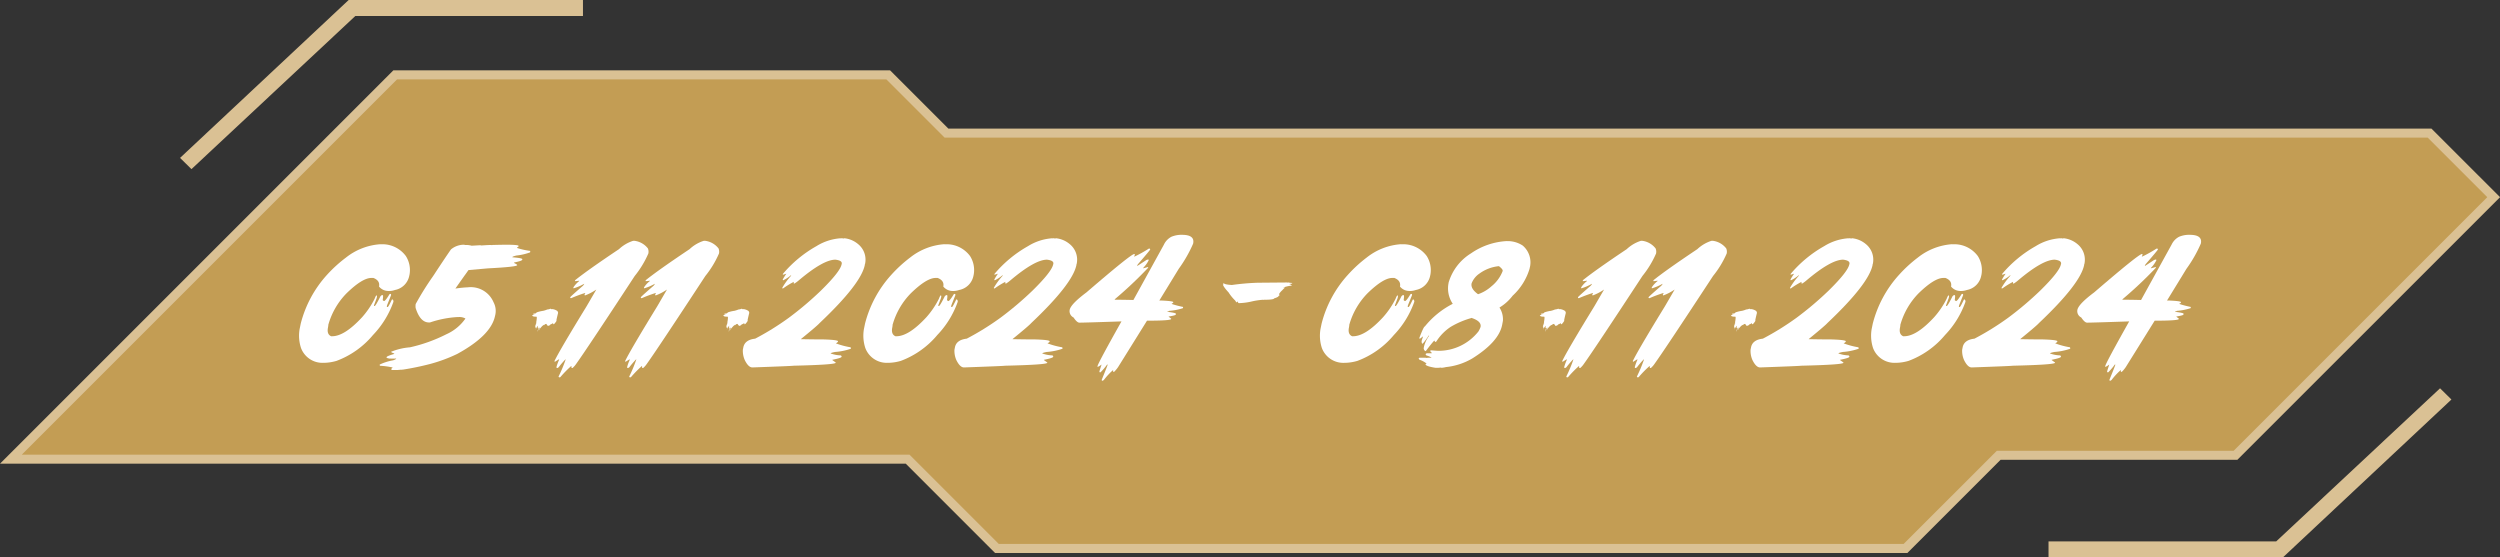 <svg xmlns="http://www.w3.org/2000/svg" width="277.023" height="61.765" viewBox="0 0 277.023 61.765">
  <rect x="0" y="0" width="277.023" height="61.765" fill="#333333" stroke="none"/>
  <g id="_14" data-name="14" transform="translate(-15041.477 -10123.007)">
    <path id="路径_51275" data-name="路径 51275" d="M3566.943,12.988H3402.6l-6.452-6.452h-54.63l-42.586,42.586H3398.3l9.893,9.894h100.68L3519.2,48.691h26.24l28.606-28.6Z" transform="translate(11743.752 10124.766)" fill="#c39d54"/>
    <path id="路径_51276" data-name="路径 51276" d="M3566.943,12.988H3402.6l-6.452-6.452h-54.63l-42.586,42.586H3398.3l9.893,9.894h100.68L3519.2,48.691h26.24l28.606-28.6Z" transform="translate(11743.752 10124.766)" fill="none" stroke="#dac194" stroke-miterlimit="10" stroke-width="1"/>
    <path id="路径_51277" data-name="路径 51277" d="M3333.077,21.328h.354a3.235,3.235,0,0,1,2.5,1.308,2.893,2.893,0,0,1,.408,2.045l-.041.19a1.992,1.992,0,0,1-1.581,1.526,1.871,1.871,0,0,1-.6.109H3334a1.336,1.336,0,0,1-1.042-.491c.086-.44-.122-.759-.627-.954h-.219q-1,0-2.74,1.69a8.1,8.1,0,0,0-2.044,3.544.169.169,0,0,1,.012.082h-.027l.014.055-.028.136q-.142.737.354.954h.109q1.371,0,3.313-2.1a9.5,9.5,0,0,0,1.39-2.044c.1-.256.17-.382.211-.382.052.016.066.071.049.164l-.028.136-.286.764-.013.055c0,.036.015.055.046.055h.027c.073,0,.292-.365.655-1.091l.131-.109h.108c.055,0,.055.181,0,.546a.415.415,0,0,0,.144.109q.15,0,.613-.764l.062-.027h.055c.04,0,.058.044.054.136l-.444,1.118-.027.137c0,.036.01.055.041.055h.055q.076,0,.463-.818l.062-.028a.268.268,0,0,1,.1.3,10.171,10.171,0,0,1-2.255,3.653,9.66,9.66,0,0,1-4.035,2.863,5.247,5.247,0,0,1-1.377.217h-.081a2.535,2.535,0,0,1-2.48-1.636,4.385,4.385,0,0,1-.157-2.1l.122-.6a12.7,12.7,0,0,1,2.9-5.4A15.019,15.019,0,0,1,3329.3,22.8a6.862,6.862,0,0,1,3.781-1.472" transform="translate(11750.519 10128.744)" fill="#fff"/>
    <path id="路径_51278" data-name="路径 51278" d="M3340.482,21.371l.13.027h.081a2.376,2.376,0,0,1,.641.082l.933-.055c.091.018.145.027.157.027q.79-.055,1.1-.055c.018,0,.025.009.02.028a.264.264,0,0,0,.089-.028q1.091-.027,1.506-.027,1.418,0,1.391.136l-.014.055a.2.2,0,0,1-.156.109l-.013.055a7.83,7.83,0,0,0,1.464.327l.014.055-.021.109a6.287,6.287,0,0,1-1.539.354c-.273.072-.413.127-.418.164l0,.028q1.123.088,1.1.218l-.014.055c-.019.085-.311.185-.879.3l-.034.055c.246.113.363.194.354.245q-.034.19-3.257.355l-2.14.19q-1.064,1.49-1.445,2.044h.027a12.776,12.776,0,0,1,1.364-.136,2.736,2.736,0,0,1,2.835,1.662,2.044,2.044,0,0,1,.164,1.5q-.438,2.174-4.2,4.225a17.091,17.091,0,0,1-3.032,1.118,30.684,30.684,0,0,1-3.047.627l.007-.027-.061.027h-.19l-.136.028V35.22l-.054.028h-.71c-.028,0-.057-.038-.088-.109l.17-.164a8.227,8.227,0,0,0-1.411-.192l-.033-.081.006-.055a5.633,5.633,0,0,1,1.458-.463,1.086,1.086,0,0,0,.361-.164v-.028c-.054,0-.078-.01-.075-.027l-.061.027h-.491c-.019,0-.024-.01-.022-.027a.032.032,0,0,0-.033.027c-.264-.037-.392-.081-.382-.136l.007-.028c.024-.081.3-.2.838-.354l.006-.055c-.234-.074-.349-.136-.34-.19a6.993,6.993,0,0,1,2.084-.491,17.14,17.14,0,0,0,4.029-1.445,5.112,5.112,0,0,0,2.119-1.745,1.34,1.34,0,0,0-.756-.164h-.109a11.439,11.439,0,0,0-3.067.6h-.109q-.974,0-1.479-1.609a1.539,1.539,0,0,1,.007-.435,31.877,31.877,0,0,1,1.922-3.081q1.437-2.189,1.99-2.972a2.247,2.247,0,0,1,1.438-.518" transform="translate(11752.411 10128.755)" fill="#fff"/>
    <path id="路径_51279" data-name="路径 51279" d="M3345.053,29.462c.065-.27.1-.414.1-.434h-.016v.042h-.012l-.028-.013c0,.009,0,.013.014.013a.1.1,0,0,0-.014.043l-.027-.014.042-.251h-.028l.014.027a.592.592,0,0,0-.2.266h-.014l.014.028a.026.026,0,0,1-.029.028.634.634,0,0,1,.015-.127l-.028.014h-.014l-.028-.014c.018-.074.028-.115.028-.124l-.028.014h-.014a.13.13,0,0,0-.014-.056c.019-.085.042-.126.069-.126l-.014-.028v-.056c.027,0,.042-.009.042-.028a.149.149,0,0,1-.015-.071c.038-.008.056-.022.056-.042,0-.037-.008-.056-.027-.056a3.66,3.66,0,0,0,.07-.515c0-.093-.014-.14-.043-.14-.287,0-.432-.038-.432-.112-.028-.019-.043-.038-.043-.056a.81.81,0,0,0,.168-.056V27.6h-.028v-.027l.154-.014v-.015c-.122-.018-.181-.037-.181-.056.009,0,.013,0,.013-.013a1.112,1.112,0,0,0,.2.013c.056,0,.115-.041.181-.124a3.729,3.729,0,0,1,.6-.154c0-.009,0-.014.014-.014a.012.012,0,0,1,.013.014,2.53,2.53,0,0,0,.545-.167,1.261,1.261,0,0,0,.363-.085c.037,0,.056.015.056.043h.167a1.281,1.281,0,0,1,.531.209.406.406,0,0,1,.084.209c-.122.492-.183.763-.183.808s0,.061.015.071a2.146,2.146,0,0,1-.225.306c-.056.057-.093.085-.111.085,0-.019-.019-.033-.055-.043l.014-.082c0-.01-.005-.015-.014-.015a.964.964,0,0,1-.293.154.286.286,0,0,1-.238.141c0,.018-.024.027-.07.027l-.014-.027a.117.117,0,0,0,.014-.043c-.083-.055-.125-.107-.125-.154h-.057a.237.237,0,0,0-.194.127h-.028V28.75a.089.089,0,0,0-.084.055c-.046,0-.173.127-.376.377a.42.42,0,0,0-.07.141h-.028v-.014a2.469,2.469,0,0,0,.1-.293c-.057.074-.1.11-.126.11l-.1.336Zm-.21-.209a.084.084,0,0,0,.014-.056h.013v.056Z" transform="translate(11755.991 10130.258)" fill="#fff"/>
    <path id="路径_51280" data-name="路径 51280" d="M3355.259,21.027a2.23,2.23,0,0,1,1.494.845.952.952,0,0,1,.055.546l-.008.027a10.791,10.791,0,0,1-1.506,2.481q-5.329,8.131-6.5,9.76a2.33,2.33,0,0,1-.388.435h-.083c-.035,0-.049-.072-.041-.217h-.027a12.752,12.752,0,0,0-1.2,1.226l-.055.028h-.081c-.014,0-.037-.028-.069-.082a15.077,15.077,0,0,0,.776-1.854l.014-.055h-.026a10.549,10.549,0,0,0-.75.873l-.123.081h-.055c-.044,0-.066-.037-.061-.109a4.6,4.6,0,0,1,.3-.817l-.048-.028-.437.273-.041-.081q.56-1.18,3.564-6.079l1.078-1.854a5.724,5.724,0,0,1-1.249.655c-.027,0-.05-.028-.068-.082l.1-.19h-.027a14.64,14.64,0,0,0-1.533.572h-.055c-.045,0-.065-.037-.061-.109q.24-.253,1.4-1.254a.823.823,0,0,0,.156-.218h-.027a5.474,5.474,0,0,1-1.138.49c-.037,0-.051-.018-.041-.053l.006-.055a2.934,2.934,0,0,1,.627-.683l.014-.055a3.06,3.06,0,0,1-.45.055h-.027l.027-.108q1.344-1.087,4.853-3.436a4.118,4.118,0,0,1,1.493-.9.51.51,0,0,1,.224-.027" transform="translate(11756.516 10128.662)" fill="#fff"/>
    <path id="路径_51281" data-name="路径 51281" d="M3361.428,21.027a2.231,2.231,0,0,1,1.494.845.954.954,0,0,1,.055.546l-.008.027a10.8,10.8,0,0,1-1.506,2.481q-5.329,8.131-6.5,9.76a2.355,2.355,0,0,1-.388.435h-.082c-.036,0-.05-.072-.041-.217h-.026a12.7,12.7,0,0,0-1.2,1.226l-.055.028h-.081c-.014,0-.037-.028-.068-.082a15.1,15.1,0,0,0,.776-1.854l.014-.055h-.026a10.549,10.549,0,0,0-.75.873l-.123.081h-.055c-.044,0-.066-.037-.061-.109a4.538,4.538,0,0,1,.3-.817l-.048-.028-.437.273-.041-.081q.56-1.18,3.564-6.079l1.077-1.854a5.707,5.707,0,0,1-1.249.655c-.027,0-.05-.028-.067-.082l.095-.19h-.028a14.661,14.661,0,0,0-1.533.572h-.055c-.045,0-.065-.037-.061-.109q.24-.253,1.4-1.254a.811.811,0,0,0,.156-.218h-.027a5.474,5.474,0,0,1-1.138.49c-.037,0-.051-.018-.041-.053l.006-.055a2.958,2.958,0,0,1,.627-.683l.014-.055a3.079,3.079,0,0,1-.451.055h-.027l.027-.108q1.344-1.087,4.853-3.436a4.122,4.122,0,0,1,1.493-.9.513.513,0,0,1,.225-.027" transform="translate(11758.174 10128.662)" fill="#fff"/>
    <path id="路径_51282" data-name="路径 51282" d="M3361.743,29.462c.066-.27.1-.414.1-.434h-.014v.042h-.012l-.03-.013c0,.009.005.013.014.013a.128.128,0,0,0-.014.043l-.027-.014.042-.251h-.029l.015.027a.6.6,0,0,0-.2.266h-.014l.014.028a.025.025,0,0,1-.027.028.741.741,0,0,1,.013-.127l-.027.014h-.015l-.028-.014a1,1,0,0,0,.028-.124l-.028.014h-.014a.1.1,0,0,0-.015-.056c.021-.085.042-.126.072-.126l-.015-.028v-.056c.029,0,.042-.009.042-.028a.17.17,0,0,1-.013-.071c.036-.008.056-.022.056-.042,0-.037-.01-.056-.028-.056a3.41,3.41,0,0,0,.071-.515c0-.093-.015-.14-.043-.14-.288,0-.433-.038-.433-.112-.027-.019-.042-.038-.042-.056a.826.826,0,0,0,.167-.056V27.6h-.026v-.027l.152-.014v-.015c-.12-.018-.183-.037-.183-.056.01,0,.014,0,.014-.013a1.139,1.139,0,0,0,.2.013.258.258,0,0,0,.183-.124,3.627,3.627,0,0,1,.6-.154.013.013,0,0,1,.013-.014.012.012,0,0,1,.014.014,2.54,2.54,0,0,0,.547-.167,1.255,1.255,0,0,0,.361-.085c.037,0,.056.015.056.043h.169a1.279,1.279,0,0,1,.529.209.4.4,0,0,1,.083.209c-.121.492-.18.763-.18.808a.121.121,0,0,0,.014.071,2.1,2.1,0,0,1-.223.306c-.056.057-.093.085-.113.085,0-.019-.016-.033-.054-.043l.012-.082c0-.01,0-.015-.012-.015a.942.942,0,0,1-.293.154.284.284,0,0,1-.237.141c0,.018-.024.027-.069.027l-.014-.027a.1.1,0,0,0,.014-.043c-.085-.055-.127-.107-.127-.154h-.054a.243.243,0,0,0-.2.127h-.027V28.75a.087.087,0,0,0-.084.055c-.047,0-.172.127-.378.377a.447.447,0,0,0-.069.141h-.028v-.014a2.552,2.552,0,0,0,.1-.293c-.054.074-.1.11-.123.11l-.1.336Zm-.208-.209a.083.083,0,0,0,.015-.056h.013v.056Z" transform="translate(11760.48 10130.258)" fill="#fff"/>
    <path id="路径_51283" data-name="路径 51283" d="M3373.7,20.806l-.008.027.062-.027h.109l.156.027a.269.269,0,0,1,.117-.027,2.808,2.808,0,0,1,1.5.655,2.219,2.219,0,0,1,.75,2.235h-.027l.012.055q-.413,2.107-5.022,6.461-.19.238-2.071,1.773,1.342.027,2.091.027h.354q1.712.048,1.677.218l-.014.055a.847.847,0,0,1-.225.164,8.676,8.676,0,0,0,1.628.437l.041.081-.012.081a6.8,6.8,0,0,1-1.737.355q-.478.089-.5.164a3.653,3.653,0,0,0,1.132.218c.063.055.092.09.088.109l-.014.053c-.014.082-.351.192-1.017.327l0,.028.381.273-.008.027q-.04.217-4.7.327,0,.029-4.531.19-.443,0-.845-.817a2.555,2.555,0,0,1-.212-1.146l.055-.272q.171-.826,1.308-.954a29.95,29.95,0,0,0,3.735-2.318,36.29,36.29,0,0,0,3.544-3q2.141-2.1,2.3-2.917l.014-.055c.051-.25-.184-.4-.7-.463q-1.344,0-4.055,2.29a3.86,3.86,0,0,1-.478.354h-.054c-.036,0-.043-.063-.021-.19a8.894,8.894,0,0,0-1.152.708.206.206,0,0,1-.109.028l-.02-.055.006-.028a7.646,7.646,0,0,1,.907-1.254.527.527,0,0,0,.082-.136h-.028a3.5,3.5,0,0,1-.879.572l-.041-.082a7.3,7.3,0,0,1,.408-.653l-.354.109c-.037,0-.048-.028-.035-.082a13.558,13.558,0,0,1,3.722-3.081,5.835,5.835,0,0,1,2.685-.872" transform="translate(11760.937 10128.604)" fill="#fff"/>
    <path id="路径_51284" data-name="路径 51284" d="M3382.351,21.328h.354a3.234,3.234,0,0,1,2.495,1.308,2.894,2.894,0,0,1,.408,2.045l-.041.19a1.993,1.993,0,0,1-1.581,1.526,1.874,1.874,0,0,1-.6.109h-.109a1.336,1.336,0,0,1-1.042-.491q.13-.66-.627-.954h-.218q-1,0-2.74,1.69a8.107,8.107,0,0,0-2.044,3.544.165.165,0,0,1,.013.082h-.026l.013.055-.028.136q-.143.737.354.954h.109q1.37,0,3.313-2.1a9.452,9.452,0,0,0,1.39-2.044c.1-.256.17-.382.211-.382.052.016.066.071.05.164l-.028.136-.287.764-.012.055c0,.036.015.055.047.055h.027c.073,0,.292-.365.654-1.091l.131-.109h.108c.054,0,.054.181,0,.546a.413.413,0,0,0,.143.109q.151,0,.613-.764l.063-.027h.055c.041,0,.058.044.054.136l-.444,1.118-.026.137c0,.036.01.055.041.055h.055c.051,0,.2-.273.463-.818l.062-.028a.27.27,0,0,1,.1.3,10.177,10.177,0,0,1-2.255,3.653,9.665,9.665,0,0,1-4.035,2.863,5.246,5.246,0,0,1-1.377.217h-.081a2.535,2.535,0,0,1-2.48-1.636,4.379,4.379,0,0,1-.158-2.1l.122-.6a12.7,12.7,0,0,1,2.9-5.4,15.052,15.052,0,0,1,2.108-1.936,6.862,6.862,0,0,1,3.781-1.472" transform="translate(11763.768 10128.744)" fill="#fff"/>
    <path id="路径_51285" data-name="路径 51285" d="M3392.175,20.806l-.006.027.061-.027h.109l.157.027a.256.256,0,0,1,.115-.027,2.816,2.816,0,0,1,1.506.655,2.221,2.221,0,0,1,.75,2.235h-.027l.013.055q-.415,2.107-5.023,6.461-.189.238-2.071,1.773c.9.018,1.591.027,2.092.027h.354q1.71.048,1.677.218l-.014.055a.876.876,0,0,1-.226.164,8.721,8.721,0,0,0,1.629.437l.041.081-.012.081a6.822,6.822,0,0,1-1.739.355c-.317.06-.483.114-.5.164a3.633,3.633,0,0,0,1.132.218c.062.055.093.09.088.109l-.014.053c-.014.082-.351.192-1.015.327l-.006.028.381.273-.006.027q-.04.217-4.7.327,0,.029-4.532.19-.442,0-.845-.817a2.546,2.546,0,0,1-.21-1.146l.054-.272q.169-.826,1.308-.954a30.111,30.111,0,0,0,3.736-2.318,36.551,36.551,0,0,0,3.544-3q2.139-2.1,2.3-2.917l.014-.055c.05-.25-.185-.4-.7-.463q-1.342,0-4.054,2.29a3.986,3.986,0,0,1-.477.354H3387c-.037,0-.043-.063-.022-.19a8.849,8.849,0,0,0-1.15.708.209.209,0,0,1-.109.028l-.022-.055.008-.028a7.545,7.545,0,0,1,.906-1.254.47.47,0,0,0,.082-.136h-.028a3.505,3.505,0,0,1-.878.572l-.041-.082a6.576,6.576,0,0,1,.408-.653l-.354.109c-.038,0-.049-.028-.035-.082a13.565,13.565,0,0,1,3.722-3.081,5.836,5.836,0,0,1,2.685-.872" transform="translate(11765.905 10128.604)" fill="#fff"/>
    <path id="路径_51286" data-name="路径 51286" d="M3403.772,20.506h.081q1.421,0,1.228.954l-.006.027a14.7,14.7,0,0,1-1.589,2.781l-2.153,3.516h.192c.922.042,1.374.1,1.356.192l-.008.027a.2.2,0,0,1-.156.109l-.014.055a10.677,10.677,0,0,0,1.248.327l.013.055-.013.081a6.2,6.2,0,0,1-1.533.3c-.01.036-.068.055-.177.055l-.008.055c.637.076.948.15.934.217l-.013.082q-.02.1-.784.218v.027l.279.218-.008.028q-.032.19-2.677.19l-3.21,5.153a3.369,3.369,0,0,1-.436.518h-.055c-.054,0-.069-.063-.041-.192h-.028a7.636,7.636,0,0,0-1.009,1.091l-.122.081h-.054c-.028,0-.049-.027-.069-.081q.531-1.3.668-1.69l-.055-.028a6.719,6.719,0,0,1-.741.873h-.055c-.028,0-.052-.028-.068-.082l.006-.027c.018-.09.1-.336.231-.736h-.027a1.537,1.537,0,0,1-.408.245l-.014-.055.014-.055q.061-.335,2.645-4.935h-.028q-4.048.137-4.634.137-.266,0-.647-.572a.78.78,0,0,1-.43-.845q.129-.641,1.861-1.936,4.941-4.252,5.295-4.252c.055,0,.073.036.055.109a.5.5,0,0,1-.083.164h.083a14.21,14.21,0,0,0,1.561-.873h.083c.027,0,.049.028.067.082l-.008.027q-.012.074-1.294,1.554a1,1,0,0,0-.15.218l.048.027,1-.655.2-.055.041.082a3.1,3.1,0,0,1-.573.817.264.264,0,0,0-.047.082h.028l.518-.137a.169.169,0,0,1,.012.082,45.172,45.172,0,0,1-3.7,3.489l0,.055h.38q.558,0,1.684.027l3.381-6.134a1.894,1.894,0,0,1,.831-.872,2.893,2.893,0,0,1,1.1-.218" transform="translate(11768.61 10128.522)" fill="#fff"/>
    <path id="路径_51287" data-name="路径 51287" d="M3406.411,26.786a.086.086,0,0,0-.1.1c-.029,0-.089-.074-.183-.223a4.953,4.953,0,0,1-.725-.893q-.628-.683-.628-.907h.027l.055.028h.029c-.055-.046-.084-.084-.084-.112l.084-.027c.037.093.33.159.878.194a27,27,0,0,1,2.862-.25l3.294-.029.042.029c.009-.019.045-.029.112-.029,0,.019.129.037.389.056v.029h-.069l.013.055c-.176,0-.264.019-.264.056a.255.255,0,0,1,.21.112h.054v.043a3.417,3.417,0,0,0-.935.209c0,.008.01.013.029.013l.056-.013.027.013a.287.287,0,0,1,.084-.013,1.823,1.823,0,0,0-.307.292,1.956,1.956,0,0,0-.363.419l.029.029-.029.11h.042v.056c-.083,0-.125.033-.125.1a1.861,1.861,0,0,1-.462.194q-.027.154-1.115.154l-.029.015a.336.336,0,0,1-.083-.015,8.184,8.184,0,0,0-1.34.209,6.912,6.912,0,0,1-1.354.167q-.057-.013-.126-.167" transform="translate(11772.213 10129.641)" fill="#fff"/>
    <path id="路径_51288" data-name="路径 51288" d="M3422.228,21.328h.354a3.238,3.238,0,0,1,2.5,1.308,2.909,2.909,0,0,1,.408,2.045l-.041.19a1.994,1.994,0,0,1-1.581,1.526,1.883,1.883,0,0,1-.6.109h-.109a1.336,1.336,0,0,1-1.043-.491c.087-.44-.123-.759-.627-.954h-.218q-1,0-2.741,1.69a8.132,8.132,0,0,0-2.042,3.544.155.155,0,0,1,.012.082h-.027l.014.055-.028.136c-.095.491.024.808.353.954h.11q1.37,0,3.312-2.1a9.353,9.353,0,0,0,1.391-2.044c.1-.256.17-.382.212-.382.05.016.066.071.048.164l-.028.136-.287.764-.014.055c0,.036.016.055.05.055h.027c.072,0,.29-.365.654-1.091l.128-.109h.109c.054,0,.054.181,0,.546a.4.4,0,0,0,.145.109c.1,0,.3-.255.613-.764l.061-.027h.054c.041,0,.06.044.054.136L3423,28.089l-.026.137c0,.036.009.055.041.055h.053q.076,0,.463-.818l.062-.028a.27.27,0,0,1,.1.3,10.2,10.2,0,0,1-2.256,3.653,9.661,9.661,0,0,1-4.035,2.863,5.253,5.253,0,0,1-1.377.217h-.081a2.537,2.537,0,0,1-2.481-1.636,4.4,4.4,0,0,1-.156-2.1l.122-.6a12.666,12.666,0,0,1,2.9-5.4,15.013,15.013,0,0,1,2.106-1.936,6.864,6.864,0,0,1,3.783-1.472" transform="translate(11774.491 10128.744)" fill="#fff"/>
    <path id="路径_51289" data-name="路径 51289" d="M3431.668,21.054h.083a3.033,3.033,0,0,1,1.643.49,2.438,2.438,0,0,1,.783,2.481h-.027c0,.019.009.028.027.028a6.665,6.665,0,0,1-1.895,3.053,5.189,5.189,0,0,1-1.459,1.308,2.4,2.4,0,0,1,.382,1.473l-.088.463q-.375,1.873-3.307,3.708a7.2,7.2,0,0,1-2.916.954,2.73,2.73,0,0,1-.505.081.024.024,0,0,1-.026-.027l-.328.027h-.3q-.967-.15-1.105-.354l.008-.028c.009-.046.049-.072.123-.081a2.752,2.752,0,0,0-.812-.437l-.081-.136c.005-.028.037-.055.1-.082h.572a.806.806,0,0,1,.219.028.862.862,0,0,1,.218-.028h.327a1.6,1.6,0,0,0-.572-.245l-.089-.109.006-.055a.2.2,0,0,1,.186-.081h.435a.056.056,0,0,0,.061-.055.435.435,0,0,1-.177-.192l.007-.027c0-.037.034-.055.088-.055.459.036.739.055.839.055a5.63,5.63,0,0,0,4.41-2.155,2.738,2.738,0,0,0,.23-.49c.083-.41-.233-.736-.947-.982l.006-.027a9.419,9.419,0,0,0-2.385,1.009,5.474,5.474,0,0,0-1.574,1.608l-.088.055h-.028c-.018,0-.055-.055-.109-.164q-.4.443-.94,1.172h-.055a.348.348,0,0,1-.163-.409l.013-.082a3.349,3.349,0,0,1,.573-1.2l-.055-.027a6.653,6.653,0,0,1-.633.872.246.246,0,0,1-.089.028.509.509,0,0,1-.042-.355c0-.018.055-.171.151-.463l-.355.273c-.027,0-.049-.028-.067-.081.322-.854.528-1.282.613-1.282a9.555,9.555,0,0,1,3.094-2.509,3.032,3.032,0,0,1-.463-2.317v-.027a5.7,5.7,0,0,1,2.481-3.245,7.632,7.632,0,0,1,4.007-1.363m-3.939,4.689q-.122.6.716,1.2a4.3,4.3,0,0,0,1.479-.872,4.016,4.016,0,0,0,1.235-1.664l.014-.055c.022-.117-.117-.291-.416-.518a4.394,4.394,0,0,0-2.155.818,2.307,2.307,0,0,0-.872,1.09" transform="translate(11776.809 10128.67)" fill="#fff"/>
    <path id="路径_51290" data-name="路径 51290" d="M3433.052,29.462c.066-.27.1-.414.1-.434h-.014v.042h-.012l-.03-.013c0,.009.005.013.014.013a.128.128,0,0,0-.014.043l-.026-.014.041-.251h-.028l.014.027a.6.6,0,0,0-.2.266h-.014l.014.028a.025.025,0,0,1-.028.028.681.681,0,0,1,.014-.127l-.027.014h-.015l-.027-.014a1.1,1.1,0,0,0,.027-.124l-.027.014h-.014a.113.113,0,0,0-.015-.056c.019-.085.042-.126.071-.126l-.015-.028v-.056c.028,0,.042-.009.042-.028a.159.159,0,0,1-.014-.071c.038-.008.056-.022.056-.042,0-.037-.009-.056-.028-.056a3.585,3.585,0,0,0,.071-.515c0-.093-.016-.14-.043-.14-.288,0-.431-.038-.431-.112-.029-.019-.043-.038-.043-.056a.782.782,0,0,0,.168-.056V27.6h-.027v-.027l.152-.014v-.015c-.121-.018-.181-.037-.181-.056.009,0,.013,0,.013-.013a1.119,1.119,0,0,0,.2.013c.056,0,.117-.041.181-.124a3.724,3.724,0,0,1,.6-.154c0-.009,0-.014.013-.014a.012.012,0,0,1,.013.014,2.522,2.522,0,0,0,.546-.167,1.251,1.251,0,0,0,.362-.085c.037,0,.057.015.057.043h.167a1.3,1.3,0,0,1,.531.209.4.4,0,0,1,.082.209c-.12.492-.181.763-.181.808a.121.121,0,0,0,.014.071,2.12,2.12,0,0,1-.224.306c-.055.057-.092.085-.111.085,0-.019-.018-.033-.054-.043l.012-.082c0-.01-.005-.015-.012-.015a.955.955,0,0,1-.295.154.281.281,0,0,1-.236.141c0,.018-.024.027-.071.027l-.014-.027a.094.094,0,0,0,.014-.043c-.083-.055-.125-.107-.125-.154h-.056a.239.239,0,0,0-.2.127h-.026V28.75a.091.091,0,0,0-.086.055c-.045,0-.173.127-.376.377a.406.406,0,0,0-.069.141h-.029v-.014a2.451,2.451,0,0,0,.1-.293c-.056.074-.1.11-.125.11l-.1.336Zm-.21-.209a.077.077,0,0,0,.015-.056h.013v.056Z" transform="translate(11779.655 10130.258)" fill="#fff"/>
    <path id="路径_51291" data-name="路径 51291" d="M3443.261,21.027a2.228,2.228,0,0,1,1.492.845.926.926,0,0,1,.055.546l-.006.027a10.794,10.794,0,0,1-1.508,2.481q-5.327,8.131-6.5,9.76a2.349,2.349,0,0,1-.386.435h-.083c-.037,0-.051-.072-.041-.217h-.026a12.449,12.449,0,0,0-1.2,1.226l-.054.028h-.081c-.014,0-.038-.028-.069-.082a15.562,15.562,0,0,0,.777-1.854l.013-.055h-.026a10.278,10.278,0,0,0-.75.873l-.123.081h-.054c-.046,0-.066-.037-.062-.109a4.8,4.8,0,0,1,.3-.817l-.046-.028-.437.273-.041-.081q.558-1.18,3.563-6.079l1.077-1.854a5.712,5.712,0,0,1-1.248.655c-.027,0-.051-.028-.067-.082l.1-.19h-.028a14.681,14.681,0,0,0-1.534.572h-.055c-.044,0-.065-.037-.06-.109q.238-.253,1.4-1.254a.853.853,0,0,0,.157-.218h-.027a5.487,5.487,0,0,1-1.139.49c-.036,0-.05-.018-.041-.053l.007-.055a2.887,2.887,0,0,1,.627-.683l.014-.055a3.1,3.1,0,0,1-.45.055h-.026l.026-.108q1.342-1.087,4.852-3.436a4.124,4.124,0,0,1,1.493-.9.52.52,0,0,1,.226-.027" transform="translate(11780.179 10128.662)" fill="#fff"/>
    <path id="路径_51292" data-name="路径 51292" d="M3449.428,21.027a2.228,2.228,0,0,1,1.493.845.932.932,0,0,1,.055.546l-.007.027a10.784,10.784,0,0,1-1.508,2.481q-5.327,8.131-6.5,9.76a2.367,2.367,0,0,1-.387.435h-.083c-.037,0-.051-.072-.041-.217h-.027a12.414,12.414,0,0,0-1.2,1.226l-.055.028h-.081c-.014,0-.038-.028-.069-.082a15.63,15.63,0,0,0,.776-1.854l.014-.055h-.026a10.118,10.118,0,0,0-.75.873l-.123.081h-.055c-.045,0-.066-.037-.062-.109a4.765,4.765,0,0,1,.3-.817l-.047-.028-.437.273-.041-.081q.558-1.18,3.563-6.079l1.078-1.854a5.718,5.718,0,0,1-1.248.655c-.027,0-.051-.028-.067-.082l.1-.19h-.028a14.681,14.681,0,0,0-1.534.572h-.055c-.044,0-.065-.037-.06-.109q.239-.253,1.4-1.254a.871.871,0,0,0,.158-.218h-.027a5.47,5.47,0,0,1-1.139.49c-.036,0-.049-.018-.041-.053l.008-.055a2.874,2.874,0,0,1,.626-.683l.014-.055a3.1,3.1,0,0,1-.45.055h-.027l.027-.108q1.341-1.087,4.852-3.436a4.126,4.126,0,0,1,1.492-.9.521.521,0,0,1,.226-.027" transform="translate(11781.838 10128.662)" fill="#fff"/>
    <path id="路径_51293" data-name="路径 51293" d="M3449.744,29.462c.065-.27.1-.414.1-.434h-.016v.042h-.012l-.028-.013c0,.009,0,.013.014.013a.1.1,0,0,0-.014.043l-.029-.014.043-.251h-.03l.015.027a.592.592,0,0,0-.2.266h-.014l.014.028a.026.026,0,0,1-.029.028.63.63,0,0,1,.015-.127l-.028.014h-.014l-.029-.014a1.2,1.2,0,0,0,.029-.124l-.029.014h-.014a.112.112,0,0,0-.014-.056c.02-.085.042-.126.071-.126l-.014-.028v-.056c.027,0,.042-.009.042-.028a.149.149,0,0,1-.015-.071c.036-.008.056-.022.056-.042,0-.037-.009-.056-.027-.056a3.66,3.66,0,0,0,.07-.515c0-.093-.014-.14-.043-.14-.287,0-.433-.038-.433-.112-.026-.019-.042-.038-.042-.056a.845.845,0,0,0,.168-.056V27.6h-.029v-.027l.154-.014v-.015c-.121-.018-.181-.037-.181-.056.01,0,.013,0,.013-.013a1.134,1.134,0,0,0,.2.013c.056,0,.117-.041.183-.124a3.665,3.665,0,0,1,.6-.154.013.013,0,0,1,.014-.014.012.012,0,0,1,.014.014,2.556,2.556,0,0,0,.546-.167,1.246,1.246,0,0,0,.361-.085c.038,0,.056.015.056.043h.168a1.265,1.265,0,0,1,.529.209.406.406,0,0,1,.084.209c-.122.492-.181.763-.181.808a.108.108,0,0,0,.015.071,2.146,2.146,0,0,1-.225.306c-.056.057-.093.085-.112.085,0-.019-.018-.033-.056-.043l.014-.082c0-.01,0-.015-.014-.015a.942.942,0,0,1-.292.154.288.288,0,0,1-.239.141c0,.018-.024.027-.068.027l-.014-.027a.16.16,0,0,0,.014-.043c-.085-.055-.127-.107-.127-.154h-.056a.239.239,0,0,0-.2.127h-.028V28.75a.085.085,0,0,0-.082.055c-.049,0-.173.127-.378.377a.455.455,0,0,0-.07.141h-.026v-.014a2.584,2.584,0,0,0,.1-.293c-.056.074-.1.11-.124.11l-.1.336Zm-.208-.209a.093.093,0,0,0,.014-.056h.013v.056Z" transform="translate(11784.144 10130.258)" fill="#fff"/>
    <path id="路径_51294" data-name="路径 51294" d="M3461.7,20.806l-.008.027.063-.027h.109l.156.027a.266.266,0,0,1,.117-.027,2.824,2.824,0,0,1,1.507.655,2.219,2.219,0,0,1,.749,2.235h-.027l.014.055q-.415,2.107-5.023,6.461-.193.238-2.071,1.773c.894.018,1.59.027,2.091.027h.354q1.711.048,1.679.218l-.015.055a.852.852,0,0,1-.226.164,8.714,8.714,0,0,0,1.63.437l.04.081-.011.081a6.861,6.861,0,0,1-1.74.355c-.317.06-.483.114-.5.164a3.626,3.626,0,0,0,1.131.218c.063.055.094.09.089.109l-.016.053q-.019.124-1.014.327l-.006.028.381.273-.008.027q-.04.217-4.7.327,0,.029-4.534.19-.442,0-.845-.817a2.539,2.539,0,0,1-.21-1.146l.054-.272q.169-.826,1.308-.954a30.087,30.087,0,0,0,3.736-2.318,36.268,36.268,0,0,0,3.546-3q2.137-2.1,2.3-2.917l.015-.055c.049-.25-.187-.4-.7-.463q-1.342,0-4.054,2.29a4.033,4.033,0,0,1-.475.354h-.055q-.056,0-.023-.19a9.05,9.05,0,0,0-1.151.708.206.206,0,0,1-.109.028l-.022-.055.008-.028a7.451,7.451,0,0,1,.907-1.254.556.556,0,0,0,.083-.136h-.028a3.517,3.517,0,0,1-.879.572l-.041-.082a6.763,6.763,0,0,1,.409-.653l-.354.109c-.038,0-.049-.028-.036-.082a13.573,13.573,0,0,1,3.722-3.081,5.846,5.846,0,0,1,2.687-.872" transform="translate(11784.599 10128.604)" fill="#fff"/>
    <path id="路径_51295" data-name="路径 51295" d="M3470.351,21.328h.354a3.239,3.239,0,0,1,2.5,1.308,2.909,2.909,0,0,1,.409,2.045l-.042.19a1.992,1.992,0,0,1-1.581,1.526,1.87,1.87,0,0,1-.6.109h-.109a1.336,1.336,0,0,1-1.042-.491q.132-.66-.626-.954h-.219q-1,0-2.74,1.69a8.132,8.132,0,0,0-2.044,3.544.15.15,0,0,1,.013.082h-.027l.014.055-.028.136q-.142.737.354.954h.109q1.371,0,3.313-2.1a9.4,9.4,0,0,0,1.39-2.044c.1-.256.17-.382.212-.382.051.016.066.071.048.164l-.028.136-.287.764-.013.055c0,.036.015.055.047.055h.027c.073,0,.292-.365.654-1.091l.131-.109h.108c.055,0,.055.181,0,.546a.415.415,0,0,0,.144.109c.1,0,.3-.255.614-.764l.061-.027h.055c.041,0,.06.044.054.136l-.443,1.118-.027.137c-.005.036.009.055.04.055h.054q.076,0,.463-.818l.063-.028a.27.27,0,0,1,.1.3,10.188,10.188,0,0,1-2.255,3.653,9.665,9.665,0,0,1-4.035,2.863,5.25,5.25,0,0,1-1.377.217h-.081a2.536,2.536,0,0,1-2.481-1.636,4.412,4.412,0,0,1-.157-2.1l.123-.6a12.694,12.694,0,0,1,2.9-5.4,15.038,15.038,0,0,1,2.108-1.936,6.866,6.866,0,0,1,3.781-1.472" transform="translate(11787.432 10128.744)" fill="#fff"/>
    <path id="路径_51296" data-name="路径 51296" d="M3480.177,20.806l-.007.027.062-.027h.109l.156.027a.265.265,0,0,1,.117-.027,2.819,2.819,0,0,1,1.506.655,2.219,2.219,0,0,1,.749,2.235h-.027l.014.055q-.415,2.107-5.023,6.461-.191.238-2.071,1.773,1.342.027,2.091.027h.354q1.712.048,1.678.218l-.015.055a.846.846,0,0,1-.225.164,8.655,8.655,0,0,0,1.629.437l.039.081-.011.081a6.836,6.836,0,0,1-1.738.355c-.318.06-.485.114-.5.164a3.626,3.626,0,0,0,1.131.218c.063.055.094.09.089.109l-.014.053c-.014.082-.351.192-1.015.327l-.006.028.381.273-.008.027q-.04.217-4.7.327,0,.029-4.532.19c-.295,0-.578-.273-.845-.817a2.539,2.539,0,0,1-.21-1.146l.054-.272q.169-.826,1.308-.954a30.111,30.111,0,0,0,3.736-2.318,36.551,36.551,0,0,0,3.544-3q2.139-2.1,2.3-2.917l.015-.055c.049-.25-.186-.4-.7-.463q-1.343,0-4.055,2.29a4.021,4.021,0,0,1-.476.354H3475c-.037,0-.043-.063-.022-.19a8.881,8.881,0,0,0-1.151.708.211.211,0,0,1-.109.028l-.021-.055.006-.028a7.66,7.66,0,0,1,.907-1.254.491.491,0,0,0,.083-.136h-.029a3.491,3.491,0,0,1-.879.572l-.04-.082a6.763,6.763,0,0,1,.409-.653l-.354.109c-.038,0-.05-.028-.036-.082a13.558,13.558,0,0,1,3.722-3.081,5.84,5.84,0,0,1,2.685-.872" transform="translate(11789.568 10128.604)" fill="#fff"/>
    <path id="路径_51297" data-name="路径 51297" d="M3491.772,20.506h.081q1.421,0,1.228.954l-.008.027a14.558,14.558,0,0,1-1.588,2.781l-2.153,3.516h.192c.921.042,1.374.1,1.356.192l-.008.027a.2.2,0,0,1-.156.109l-.015.055a10.746,10.746,0,0,0,1.249.327l.013.055-.013.081a6.2,6.2,0,0,1-1.533.3c-.01.036-.07.055-.179.055l-.006.055c.636.076.948.15.932.217l-.011.082c-.015.063-.275.136-.784.218v.027l.278.218-.007.028q-.032.19-2.677.19l-3.21,5.153a3.426,3.426,0,0,1-.436.518h-.054c-.055,0-.069-.063-.041-.192h-.028a7.592,7.592,0,0,0-1.009,1.091l-.122.081h-.054c-.028,0-.049-.027-.069-.081q.531-1.3.668-1.69l-.055-.028a6.938,6.938,0,0,1-.741.873h-.055c-.028,0-.052-.028-.069-.082l.007-.027c.018-.09.1-.336.231-.736h-.027a1.537,1.537,0,0,1-.408.245l-.014-.055.014-.055q.061-.335,2.645-4.935h-.028q-4.048.137-4.634.137-.266,0-.648-.572a.779.779,0,0,1-.429-.845q.129-.641,1.861-1.936,4.941-4.252,5.295-4.252c.055,0,.073.036.055.109a.548.548,0,0,1-.083.164h.083a14.2,14.2,0,0,0,1.559-.873h.083c.027,0,.051.028.069.082l-.008.027q-.012.074-1.294,1.554a1,1,0,0,0-.15.218l.047.027,1-.655.2-.055.041.082a3.106,3.106,0,0,1-.572.817.3.3,0,0,0-.048.082h.028l.518-.137a.157.157,0,0,1,.014.082,45.123,45.123,0,0,1-3.7,3.489l-.005.055h.381q.558,0,1.684.027l3.38-6.134a1.9,1.9,0,0,1,.831-.872,2.893,2.893,0,0,1,1.1-.218" transform="translate(11792.273 10128.522)" fill="#fff"/>
    <path id="路径_51298" data-name="路径 51298" d="M3314.968,18.739l-1.263-1.244L3332.386,0h25.965V1.771h-25.223Z" transform="translate(11747.724 10123.008)" fill="#dac194"/>
    <path id="路径_51299" data-name="路径 51299" d="M3520.257,33.907l1.261,1.244-18.68,17.5h-25.966V50.874H3502.1Z" transform="translate(11791.6 10132.126)" fill="#dac194"/>
  </g>
</svg>
